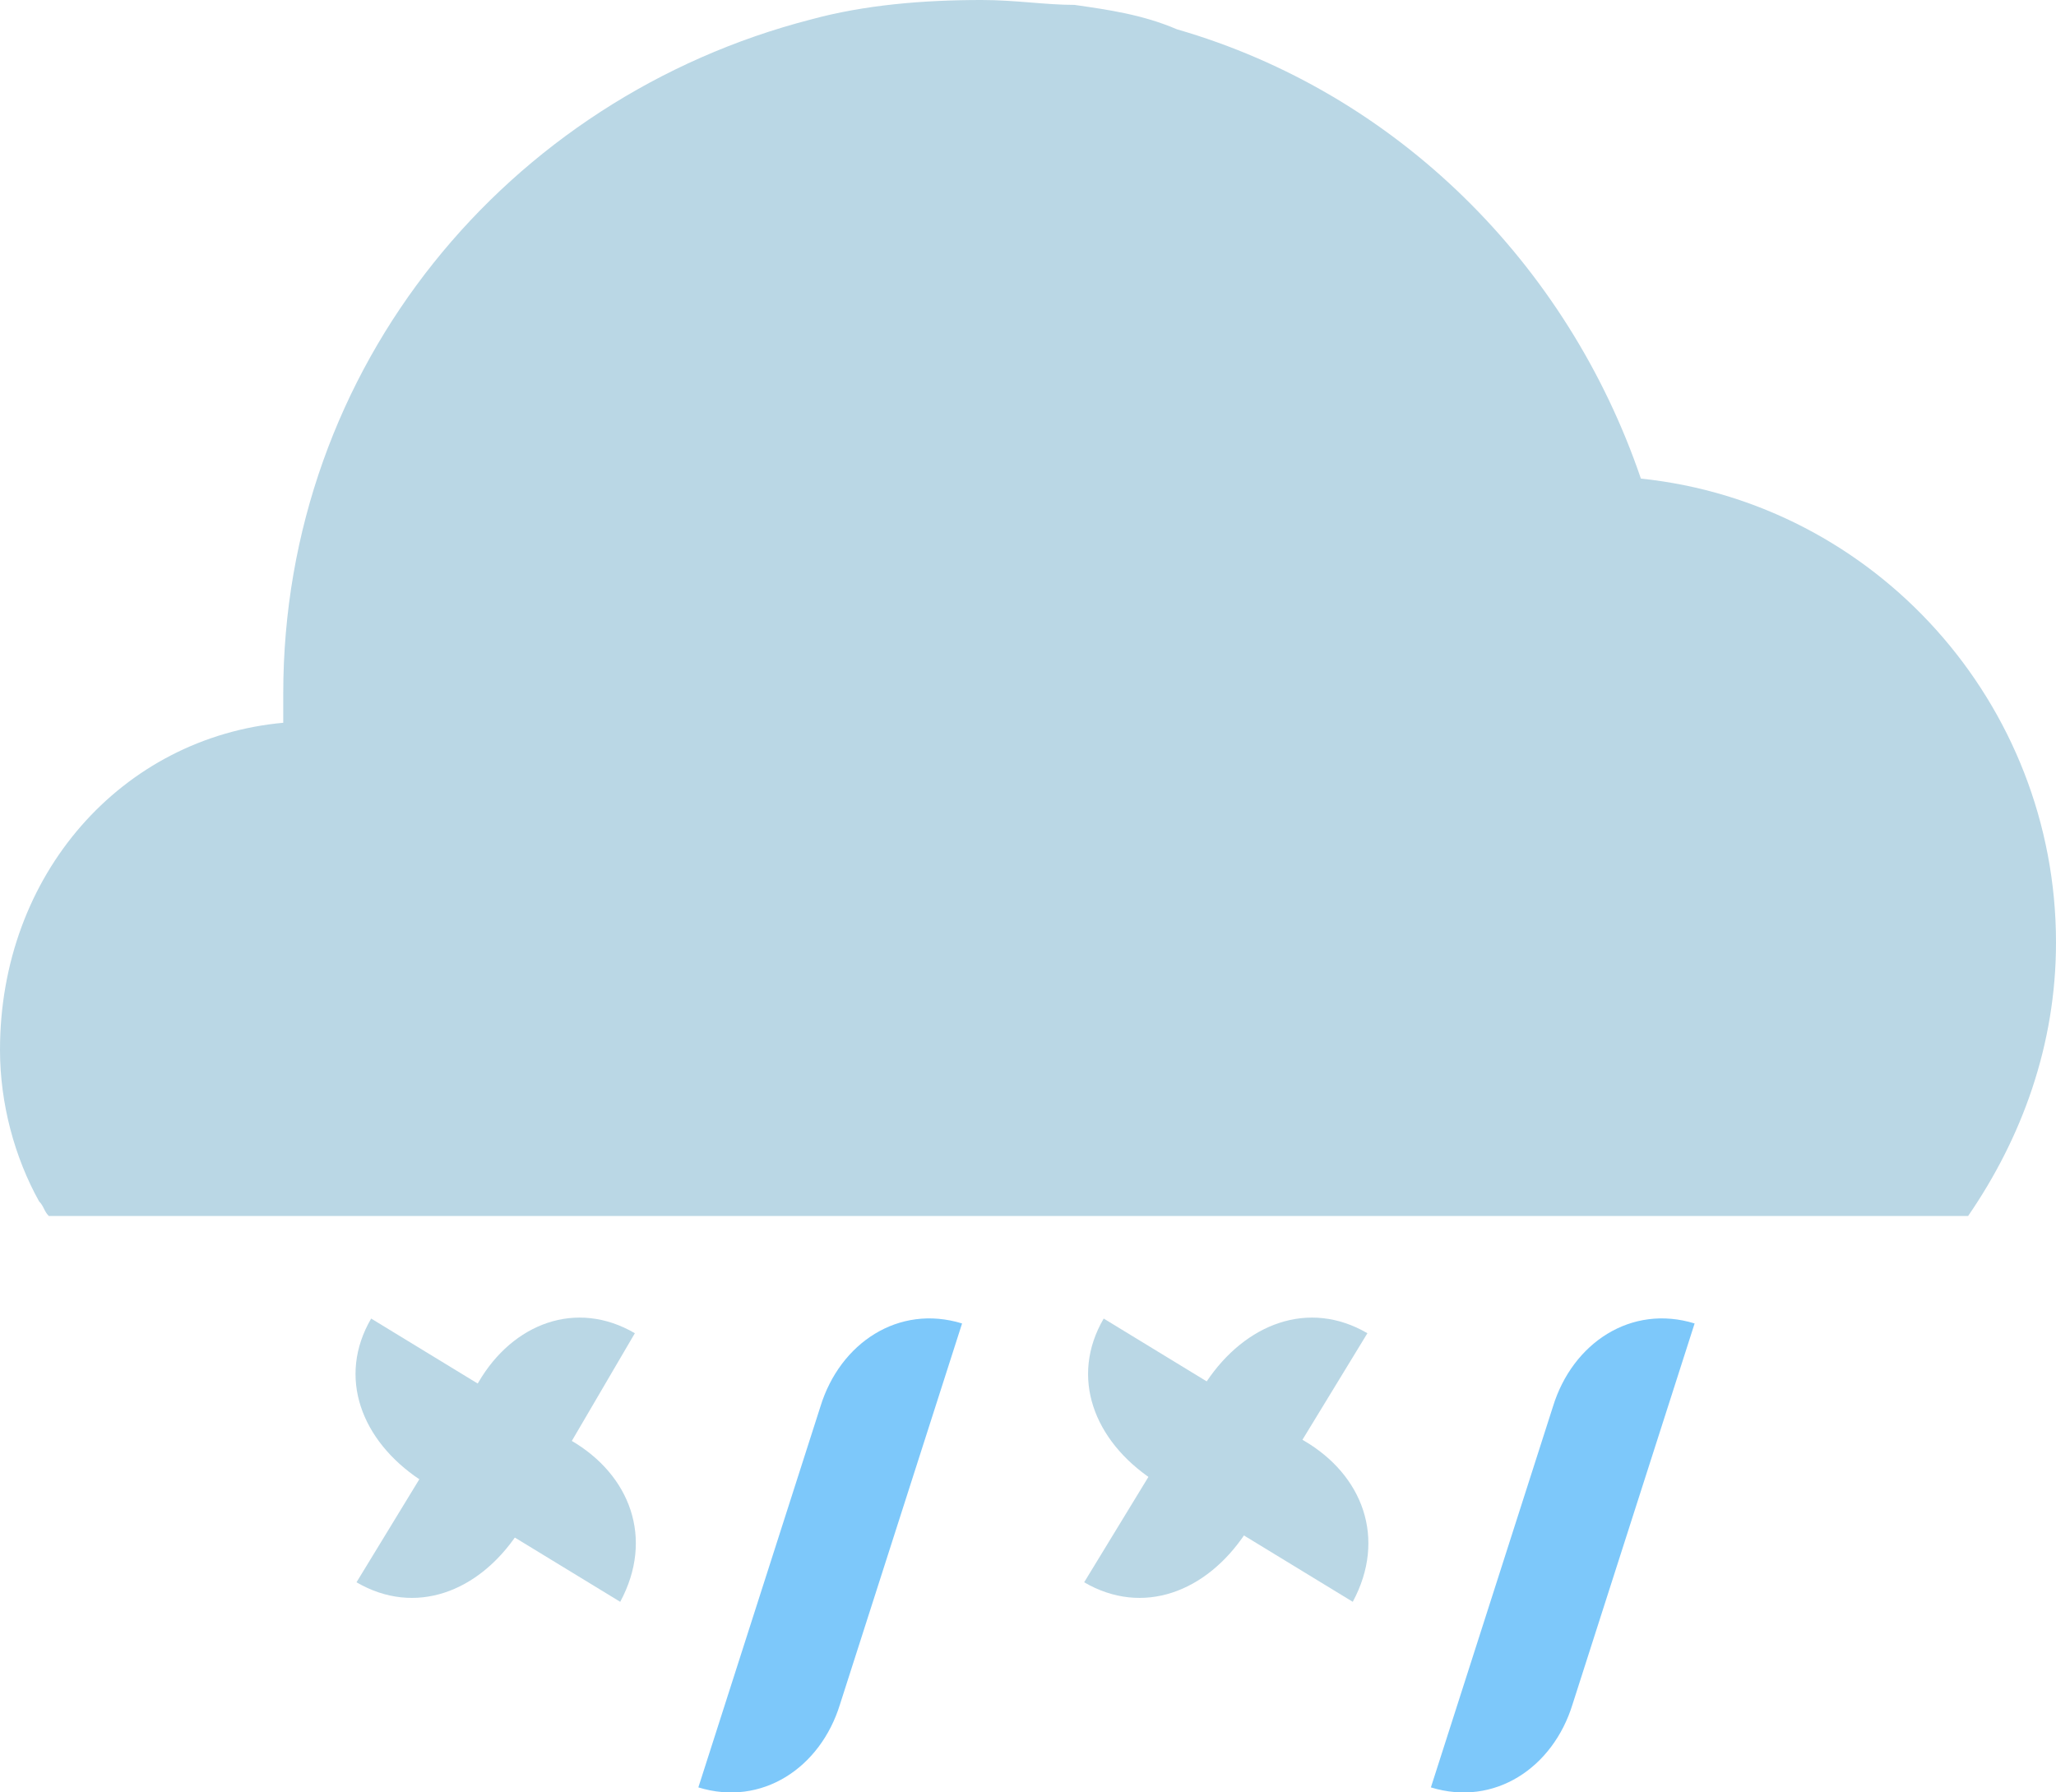 <?xml version="1.0" encoding="utf-8"?>
<!-- Generator: Adobe Illustrator 24.0.0, SVG Export Plug-In . SVG Version: 6.00 Build 0)  -->
<svg version="1.1" id="Ebene_1" xmlns="http://www.w3.org/2000/svg" xmlns:xlink="http://www.w3.org/1999/xlink" x="0px" y="0px"
	 viewBox="0 0 42.1 36.7" style="enable-background:new 0 0 42.1 36.7;" xml:space="preserve">
<style type="text/css">
	.st0{fill:#BAD7E5;}
	.st1{fill:#7DC8FA;}
	.st2{display:none;}
</style>
<g id="Day">
	<g>
		<g>
			<path class="st0" d="M5.8,14.8c0-0.2,0-0.4,0-0.6C5.8,7.5,10.4,2,16.6,0.4C17.7,0.1,18.9,0,20.1,0c0.7,0,1.3,0.1,1.9,0.1
				c0.7,0.1,1.4,0.2,2.1,0.5c4.5,1.3,8,4.8,9.5,9.2c4.8,0.5,8.5,4.6,8.5,9.5c0,2.1-0.7,4-1.8,5.6H1c-0.1-0.1-0.1-0.2-0.2-0.3
				c-0.5-0.9-0.8-2-0.8-3.1C0,17.9,2.5,15.1,5.8,14.8z"/>
		</g>
		<g>
			<g>
				<path class="st1" d="M16.8,28.8l-2.5,7.8c1.3,0.4,2.5-0.4,2.9-1.7l2.5-7.8C18.4,26.7,17.2,27.5,16.8,28.8z"/>
				<g>
					<path class="st0" d="M9.8,28.3l-2.5,4.1c1.2,0.7,2.5,0.2,3.3-1l2.4-4.1C11.8,26.6,10.5,27.1,9.8,28.3z"/>
					<path class="st0" d="M11.7,29.5L7.6,27c-0.7,1.2-0.2,2.5,1,3.3l4.1,2.5C13.4,31.5,12.9,30.2,11.7,29.5z"/>
				</g>
			</g>
			<g>
				<path class="st1" d="M31.8,28.8l-2.5,7.8c1.3,0.4,2.5-0.4,2.9-1.7l2.5-7.8C33.4,26.7,32.2,27.5,31.8,28.8z"/>
				<g>
					<path class="st0" d="M24.7,28.3l-2.5,4.1c1.2,0.7,2.5,0.2,3.3-1l2.5-4.1C26.8,26.6,25.5,27.1,24.7,28.3z"/>
					<path class="st0" d="M26.7,29.5L22.6,27c-0.7,1.2-0.2,2.5,1,3.3l4.1,2.5C28.4,31.5,27.9,30.2,26.7,29.5z"/>
				</g>
			</g>
		</g>
	</g>
</g>
<g id="Night" class="st2">
</g>
</svg>
